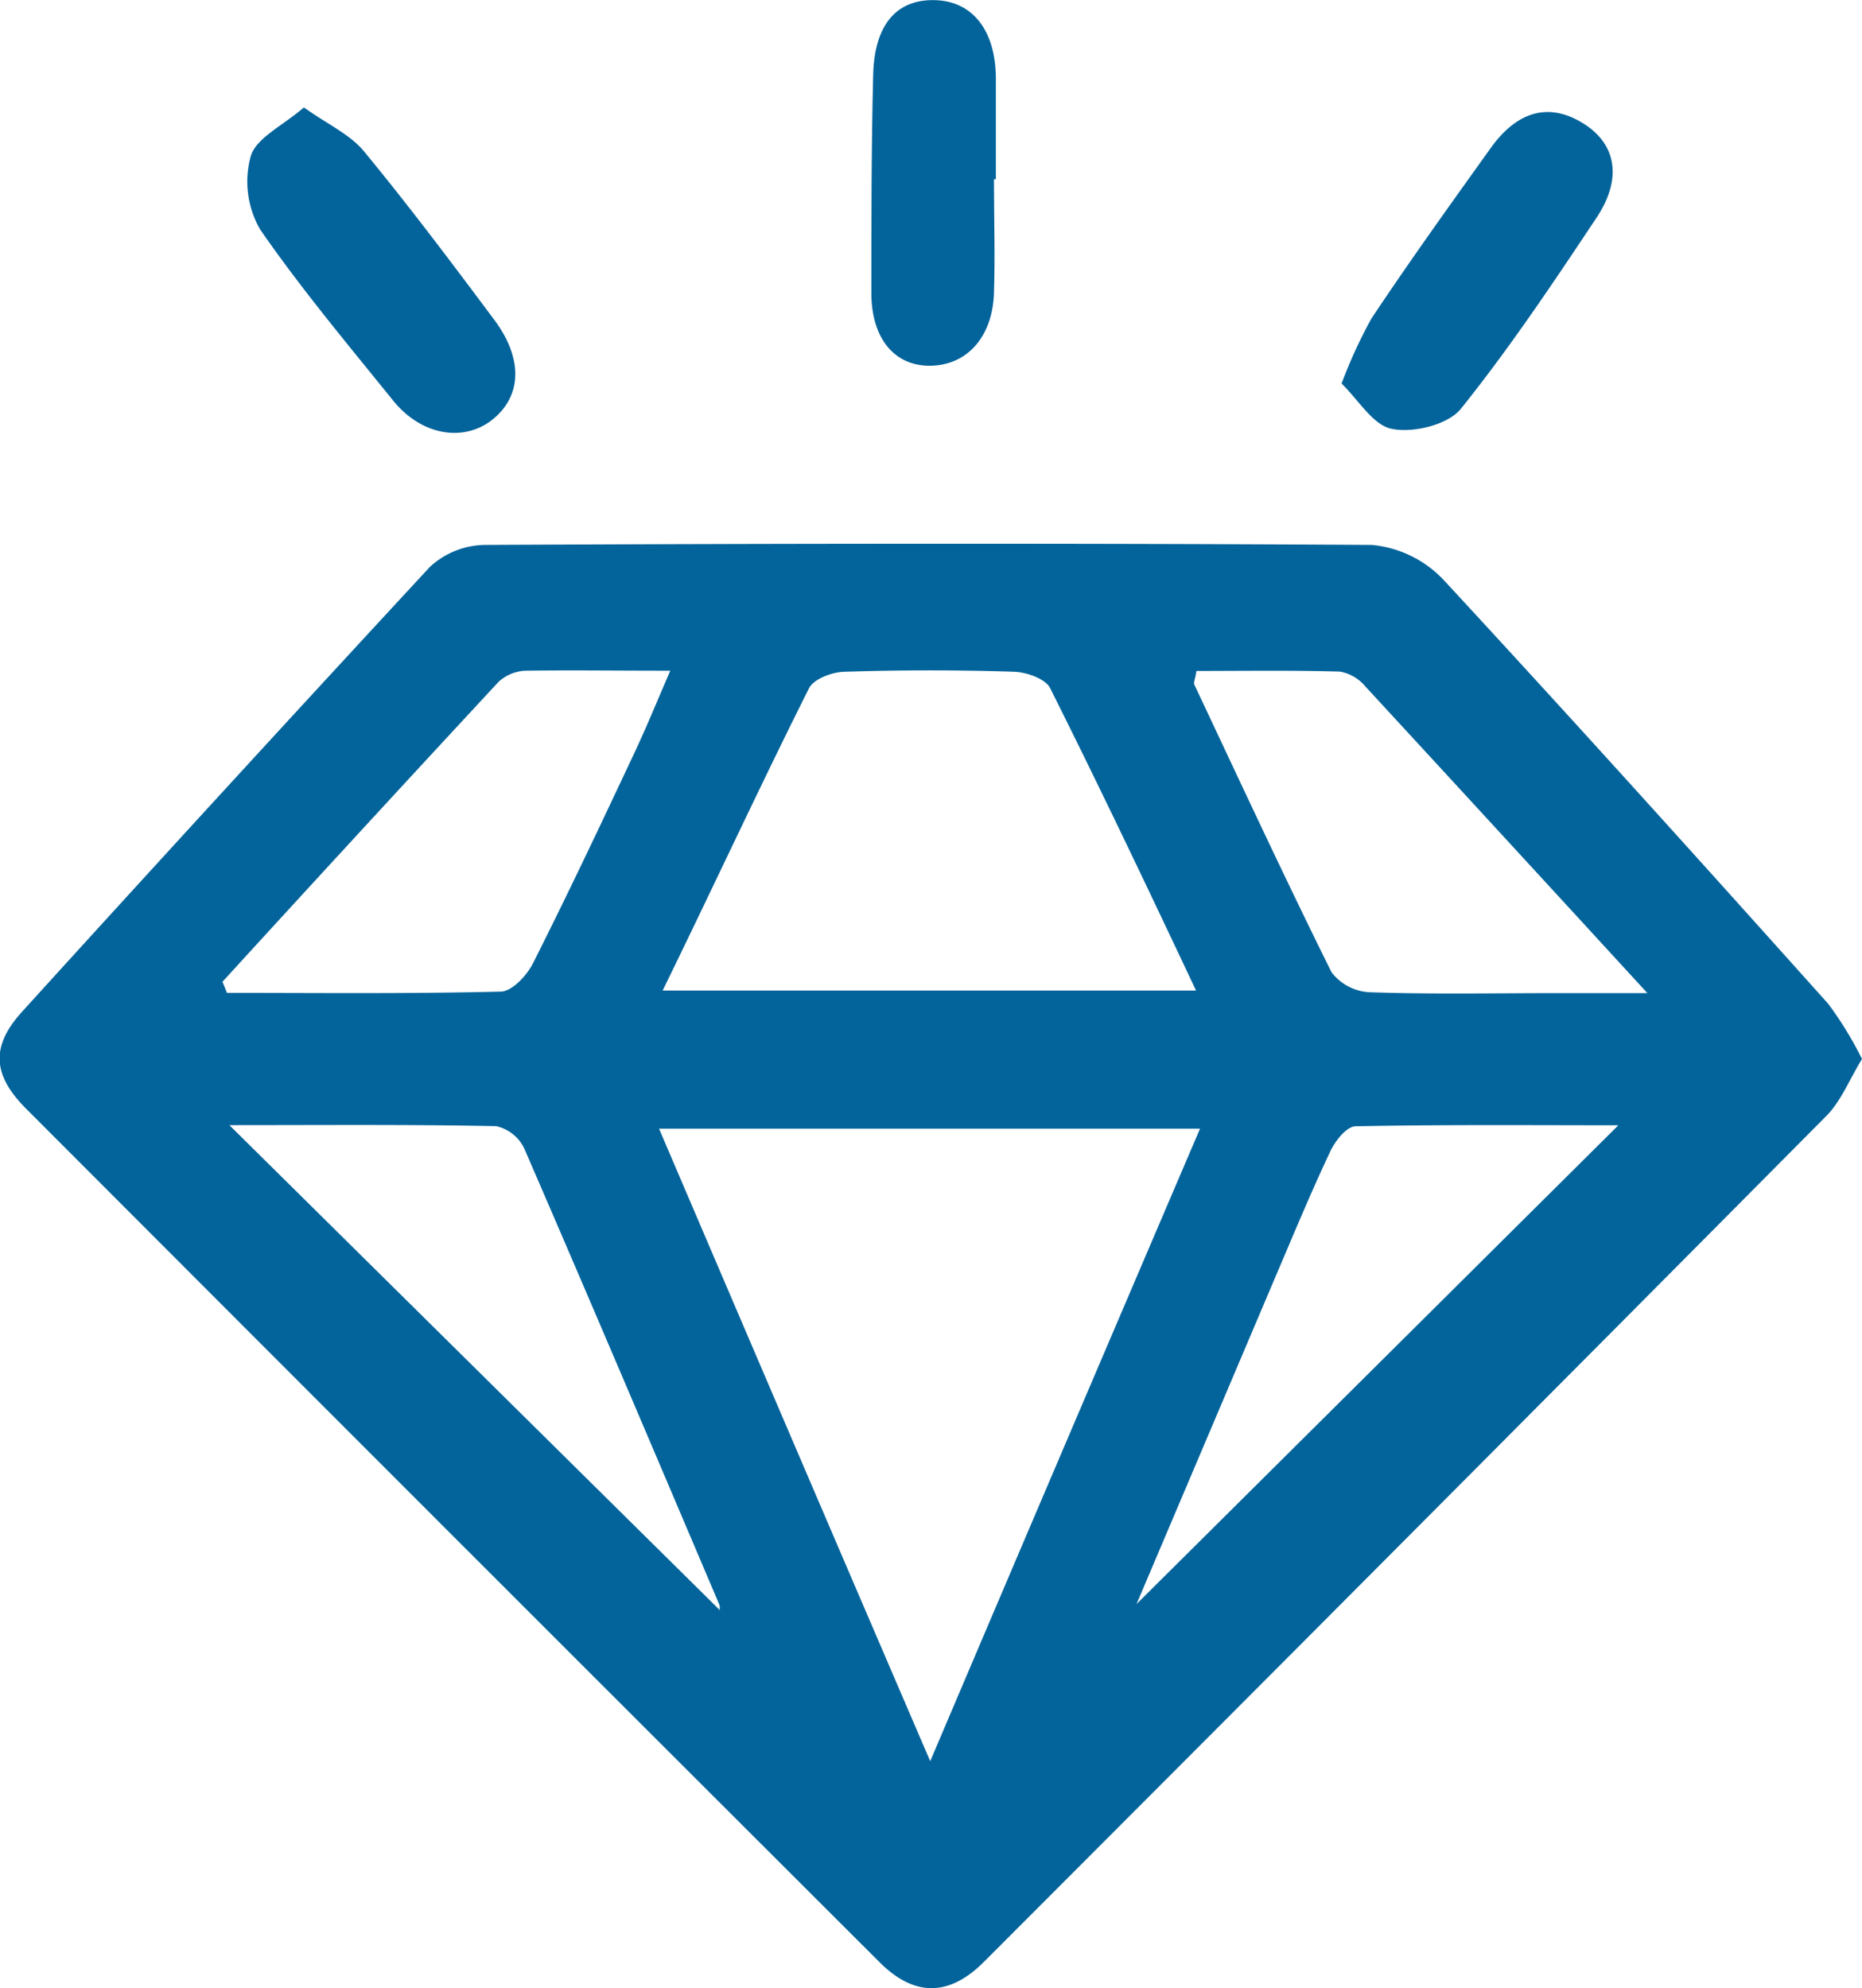 <svg xmlns="http://www.w3.org/2000/svg" viewBox="0 0 146.12 156.01"><defs><style>.cls-1{fill:#03649b;}</style></defs><g id="Layer_2" data-name="Layer 2"><g id="Layer_1-2" data-name="Layer 1"><path class="cls-1" d="M146.12,83.1c-1,1.63-1.64,3.3-2.8,4.47q-33,33.25-66.1,66.37c-2.74,2.75-5.47,2.75-8.18.05q-33.51-33.45-67-67c-2.65-2.66-2.76-4.9-.3-7.61q15.92-17.53,32-34.9A6.49,6.49,0,0,1,38,42.76c23.22-.11,46.43-.14,69.65,0a8.86,8.86,0,0,1,5.64,2.75c10.18,11,20.19,22.11,30.18,33.26A28.1,28.1,0,0,1,146.12,83.1ZM73,138.2C80.26,121.12,87.14,105,94.17,88.57H51.72C58.78,105.08,65.67,121.17,73,138.2ZM93.86,77.73C90,69.54,86.27,61.71,82.41,54c-.37-.74-1.86-1.26-2.85-1.29-4.4-.14-8.82-.14-13.22,0-1,0-2.49.56-2.86,1.31C59.62,61.72,56,69.55,52,77.73Zm-4.67,48.14L127,88.3c-6.8,0-13.71-.06-20.62.08-.7,0-1.61,1.15-2,2-1.53,3.24-2.9,6.56-4.31,9.86ZM18,88.29l38.43,38c0,.23.12-.15,0-.42C51.35,113.92,46.29,102,41.14,90.12a3.21,3.21,0,0,0-2.2-1.75C32.15,88.23,25.36,88.29,18,88.29Zm-.53-11.23.34.85c7.16,0,14.32.08,21.48-.1.89,0,2.07-1.28,2.55-2.25,2.76-5.48,5.37-11,8-16.6.91-1.94,1.72-3.93,2.76-6.33-4.2,0-7.78-.05-11.36,0a3.3,3.3,0,0,0-2.14.9Q28.2,65.28,17.44,77.06ZM93.89,52.65c-.1.65-.24.91-.16,1.08,3.55,7.54,7.06,15.1,10.76,22.56a4,4,0,0,0,3,1.57c4.86.17,9.73.07,14.6.07h7.19c-7.87-8.57-15-16.33-22.12-24.05a3.4,3.4,0,0,0-2-1.18C101.37,52.59,97.6,52.65,93.89,52.65Z"/><path class="cls-1" d="M23.85,8.43c1.88,1.34,3.62,2.12,4.7,3.43,3.54,4.29,6.88,8.74,10.21,13.2,2.37,3.15,2.19,6.16-.29,8C36.2,34.7,33,34.1,30.84,31.42,27.27,27,23.61,22.63,20.41,18a7.52,7.52,0,0,1-.74-5.72C20.09,10.83,22.14,9.9,23.85,8.43Z"/><path class="cls-1" d="M105.28,30.1A38,38,0,0,1,107.62,25c3-4.51,6.19-8.95,9.36-13.38,2.15-3,4.7-3.61,7.4-1.85,2.46,1.61,2.93,4.27.91,7.31-3.4,5.11-6.82,10.23-10.65,15-1,1.24-3.7,1.91-5.37,1.58C107.78,33.42,106.62,31.39,105.28,30.1Z"/><path class="cls-1" d="M78,14.06c0,3,.1,6,0,9-.14,3.43-2.15,5.61-5,5.64S68.38,26.5,68.38,23c0-5.68,0-11.37.14-17.06.08-4,1.83-6,4.83-5.93s4.76,2.41,4.8,6.05c0,2.21,0,4.41,0,6.62v1.39Z"/></g></g></svg>